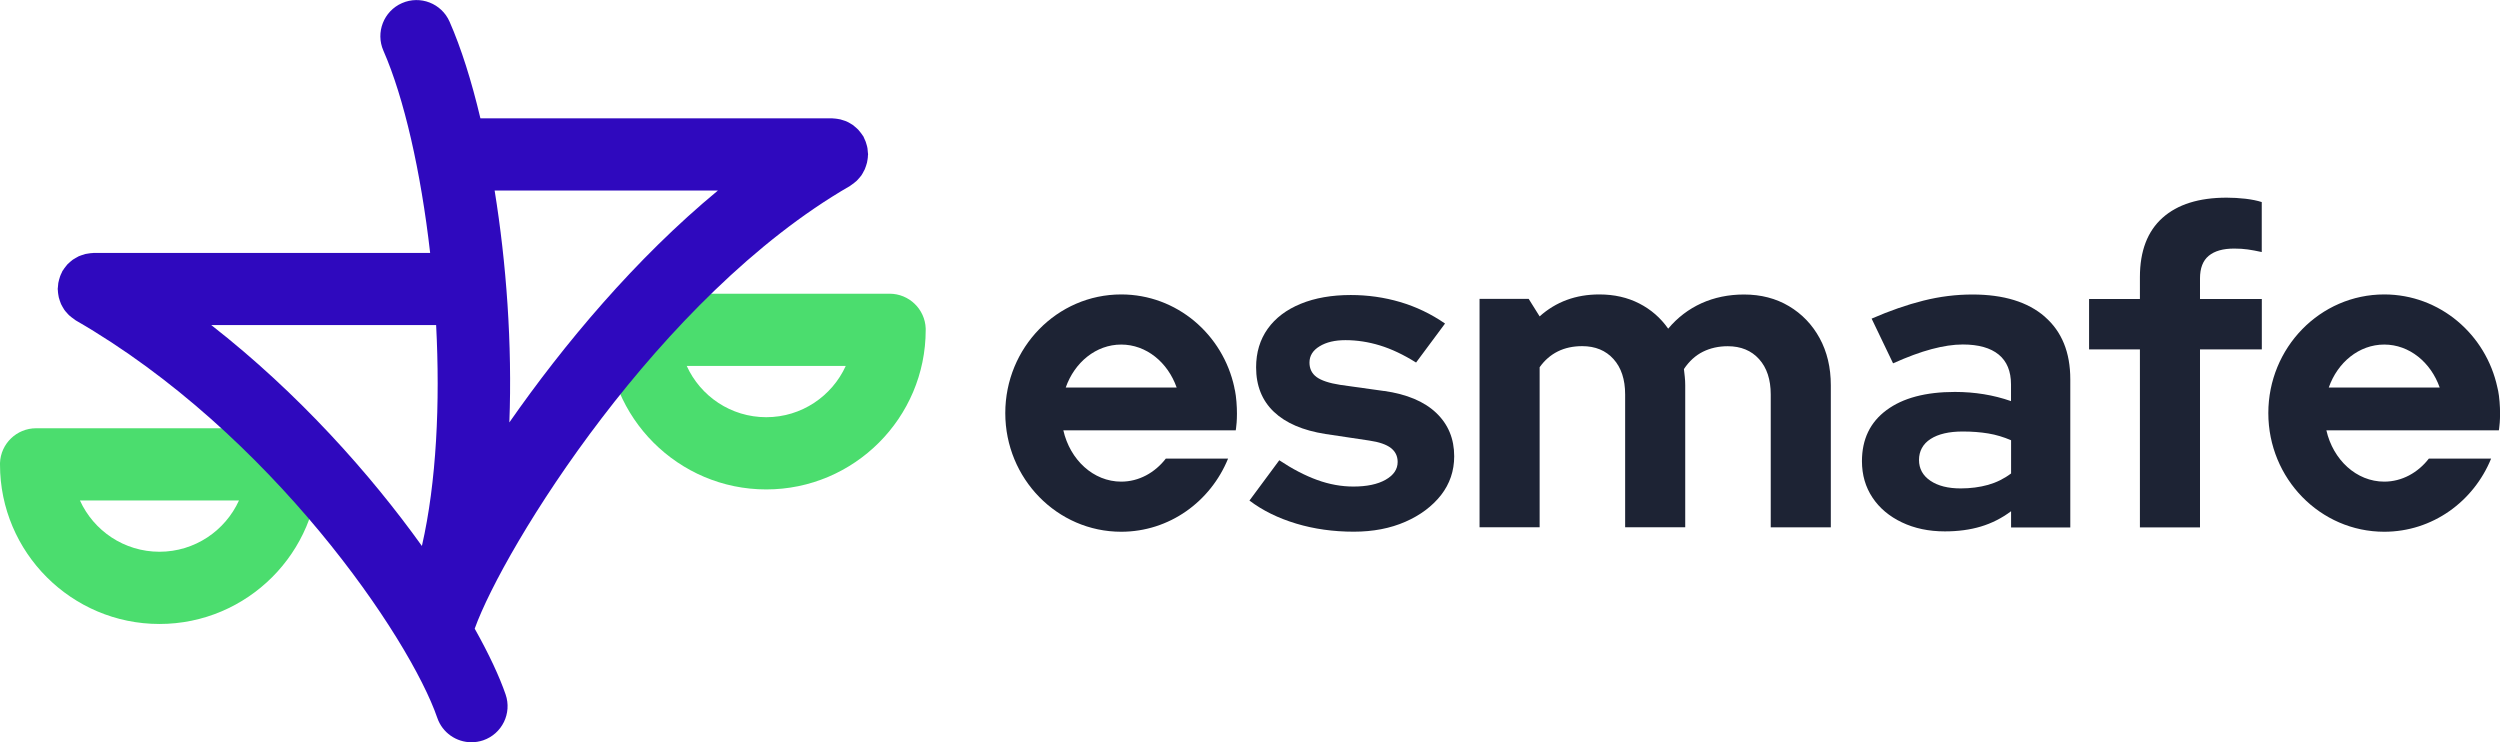<svg xmlns="http://www.w3.org/2000/svg" id="Layer_2" viewBox="0 0 346.17 102.75"><defs><style>.cls-1{fill:#2f09be;}.cls-2{fill:#1d2334;}.cls-3{fill:#4bdd6e;}</style></defs><g id="Camada_1"><g><path class="cls-2" d="M191.64,54.14l-6.07-.85c-1.54-.24-2.63-.61-3.28-1.09-.65-.49-.97-1.15-.97-2,0-.93,.46-1.68,1.4-2.25,.93-.57,2.12-.85,3.58-.85,1.58,0,3.17,.24,4.77,.73,1.6,.49,3.27,1.28,5.01,2.37l4.01-5.4c-1.94-1.34-4.02-2.33-6.22-2.98-2.21-.65-4.48-.97-6.83-.97-2.63,0-4.94,.4-6.92,1.21-1.98,.81-3.51,1.96-4.58,3.46-1.07,1.5-1.61,3.28-1.61,5.34,0,2.55,.82,4.6,2.46,6.16,1.64,1.56,4.02,2.58,7.13,3.07l6.07,.91c1.38,.2,2.38,.55,3,1.03,.63,.49,.94,1.13,.94,1.94,0,1.01-.56,1.83-1.67,2.46-1.11,.63-2.6,.94-4.46,.94-1.66,0-3.33-.3-5.01-.91-1.68-.61-3.43-1.52-5.25-2.73l-4.13,5.58c1.82,1.38,3.98,2.44,6.47,3.19,2.49,.75,5.15,1.12,7.98,1.12,2.67,0,5.05-.46,7.13-1.37,2.08-.91,3.73-2.15,4.95-3.7,1.21-1.56,1.82-3.35,1.82-5.37,0-2.43-.83-4.43-2.49-6.01-1.66-1.58-4.07-2.59-7.22-3.04Z"></path><path class="cls-2" d="M247.71,42.39c-1.8-1.07-3.88-1.61-6.22-1.61-2.15,0-4.11,.41-5.89,1.21-1.78,.81-3.32,1.98-4.61,3.52-1.05-1.5-2.39-2.66-4.01-3.49-1.62-.83-3.46-1.25-5.53-1.25-3.24,0-5.99,1.01-8.26,3.04l-1.52-2.43h-6.8v31.63h8.32v-22.16c.69-.97,1.53-1.7,2.52-2.19,.99-.49,2.11-.73,3.37-.73,1.82,0,3.27,.6,4.34,1.79,1.07,1.19,1.61,2.82,1.61,4.89v18.4h8.32v-19.67c0-.4-.02-.79-.06-1.15-.04-.36-.08-.73-.12-1.09,.73-1.09,1.61-1.89,2.64-2.4,1.03-.51,2.18-.76,3.43-.76,1.82,0,3.27,.6,4.34,1.79,1.07,1.19,1.61,2.82,1.61,4.89v18.4h8.32v-19.67c0-2.47-.52-4.64-1.55-6.53-1.03-1.88-2.45-3.36-4.25-4.43Z"></path><path class="cls-2" d="M283.14,43.85c-2.35-2.04-5.69-3.07-10.02-3.07-2.27,0-4.53,.28-6.8,.85-2.27,.57-4.66,1.4-7.16,2.49l2.97,6.19c1.98-.89,3.76-1.55,5.34-1.97,1.58-.42,3.01-.64,4.31-.64,2.19,0,3.84,.47,4.98,1.4,1.13,.93,1.7,2.31,1.7,4.13v2.31c-2.43-.85-5.02-1.27-7.77-1.27-4.05,0-7.21,.84-9.47,2.52-2.27,1.68-3.4,4.04-3.4,7.07,0,1.9,.49,3.58,1.46,5.04,.97,1.46,2.33,2.6,4.07,3.43,1.74,.83,3.72,1.25,5.95,1.25,1.82,0,3.48-.22,4.98-.67,1.5-.45,2.89-1.15,4.19-2.12v2.25h8.2v-20.52c0-3.72-1.17-6.61-3.52-8.65Zm-4.67,21.71c-.97,.73-2.03,1.25-3.19,1.58-1.15,.32-2.42,.49-3.79,.49-1.74,0-3.14-.35-4.19-1.06-1.05-.71-1.58-1.67-1.58-2.88s.54-2.23,1.61-2.91c1.07-.69,2.56-1.03,4.46-1.03,1.25,0,2.43,.09,3.52,.27,1.09,.18,2.14,.5,3.16,.94v4.61Z"></path><path class="cls-2" d="M308.33,27.37c-3.85,0-6.81,.93-8.89,2.79-2.08,1.86-3.13,4.59-3.13,8.2v3.04h-7.04v6.98h7.04v24.65h8.32v-24.65h8.56v-6.98h-8.56v-2.85c0-1.42,.4-2.46,1.21-3.13s1.98-1,3.52-1c.69,0,1.32,.04,1.88,.12,.57,.08,1.21,.2,1.94,.36v-6.92c-.61-.2-1.36-.35-2.25-.46-.89-.1-1.76-.15-2.61-.15Z"></path><path class="cls-2" d="M170.92,53.66c-1.58-7.37-7.99-12.89-15.67-12.89-8.87,0-16.05,7.36-16.05,16.43s7.19,16.43,16.05,16.43c6.68,0,12.38-4.19,14.8-10.13h-8.62c-1.51,1.95-3.72,3.19-6.18,3.19-3.85,0-7.08-3.02-8.01-7.1h23.87s.3-1.54,.1-3.96c-.1-1.29-.3-1.97-.3-1.97Zm-23.35,0c1.22-3.49,4.2-5.95,7.68-5.95s6.45,2.46,7.68,5.95h-15.36Z"></path><path class="cls-2" d="M338.15,59.59h7.86s.3-1.54,.1-3.96c-.1-1.29-.3-1.97-.3-1.97-1.58-7.37-7.99-12.89-15.67-12.89-8.87,0-16.05,7.36-16.05,16.43s7.19,16.43,16.05,16.43c6.68,0,12.38-4.19,14.8-10.13h-8.62c-1.51,1.95-3.72,3.19-6.18,3.19-3.85,0-7.08-3.02-8.01-7.1h16.01Zm-8.01-11.88c3.48,0,6.45,2.46,7.68,5.95h-15.36c1.22-3.49,4.2-5.95,7.68-5.95Z"></path></g><path class="cls-3" d="M106.1,67.77c-12.17,0-22.08-9.91-22.08-22.08,0-2.76,2.24-5.02,5-5.02h34.16c2.7,0,4.9,2.14,5,4.81,0,.07,0,.14,0,.21,0,12.17-9.91,22.08-22.08,22.08Zm-11.01-17.1c1.9,4.19,6.12,7.1,11.01,7.1s9.11-2.92,11.01-7.1h-22.01Z"></path><path class="cls-3" d="M22.08,86.4c-12.17,0-22.08-9.91-22.08-22.08,0-.07,0-.14,0-.21,.1-2.67,2.3-4.81,5-4.81H39.16c2.7,0,4.9,2.14,5,4.81,0,.07,0,.14,0,.21,0,12.17-9.91,22.08-22.08,22.08Zm-11.01-17.1c1.9,4.19,6.12,7.1,11.01,7.1s9.11-2.92,11.01-7.1H11.07Zm33.09-5h0Z"></path><path class="cls-1" d="M119.52,23.86c.08-.14,.16-.27,.22-.41,.07-.15,.12-.3,.17-.46,.05-.15,.1-.3,.14-.46,.04-.15,.06-.3,.08-.46,.03-.18,.05-.35,.05-.53,0-.06,.02-.11,.02-.17,0-.1-.02-.18-.03-.28-.01-.18-.02-.36-.05-.54-.03-.16-.06-.32-.11-.47-.04-.15-.09-.31-.14-.46-.06-.17-.14-.33-.22-.5-.04-.08-.07-.17-.11-.25-.03-.05-.07-.09-.1-.13-.1-.15-.2-.3-.32-.44-.09-.12-.19-.24-.29-.35-.11-.12-.24-.22-.36-.33-.12-.11-.24-.21-.37-.31-.13-.09-.27-.17-.41-.25-.14-.08-.27-.16-.41-.22-.15-.07-.31-.12-.47-.17-.15-.05-.3-.1-.45-.14-.15-.04-.31-.06-.46-.08-.17-.02-.35-.05-.52-.05-.06,0-.11-.02-.17-.02h-48.69c-1.23-5.19-2.68-9.77-4.27-13.38-1.11-2.53-4.06-3.68-6.59-2.57-2.53,1.11-3.68,4.06-2.57,6.59,2.85,6.49,5.19,16.75,6.47,28H12.98c-.05,0-.1,.01-.16,.02-.19,0-.37,.03-.56,.06-.15,.02-.29,.04-.43,.07-.16,.04-.32,.09-.48,.15-.15,.05-.29,.1-.44,.16-.15,.07-.29,.15-.43,.24-.13,.08-.27,.15-.4,.24-.13,.1-.26,.21-.38,.31-.12,.11-.24,.21-.35,.32-.1,.11-.2,.23-.29,.36-.11,.14-.22,.28-.31,.44-.03,.05-.07,.09-.1,.13-.05,.08-.07,.17-.11,.25-.08,.16-.16,.32-.22,.5-.06,.15-.1,.3-.14,.46-.04,.16-.08,.31-.11,.47-.03,.18-.04,.36-.05,.54,0,.09-.03,.18-.03,.28,0,.06,.01,.11,.02,.17,0,.18,.03,.35,.05,.53,.02,.15,.04,.31,.08,.46,.04,.16,.09,.3,.14,.46,.05,.16,.1,.31,.17,.46,.06,.14,.15,.28,.22,.41,.08,.14,.16,.28,.25,.41,.09,.13,.2,.25,.31,.37,.11,.12,.21,.25,.33,.36,.11,.1,.23,.2,.35,.29,.14,.11,.29,.22,.44,.32,.05,.03,.08,.07,.13,.1,27.11,15.62,46.28,44.01,50.07,55.04,.71,2.07,2.65,3.38,4.73,3.38,.54,0,1.09-.09,1.63-.27,2.61-.9,4-3.74,3.1-6.35-.84-2.44-2.28-5.55-4.28-9.11,4.03-11.21,25.54-46.07,51.97-61.3,.05-.03,.09-.07,.13-.1,.16-.1,.3-.21,.44-.32,.12-.09,.24-.19,.35-.29,.12-.11,.22-.24,.33-.36,.11-.12,.21-.24,.31-.37,.09-.13,.17-.27,.25-.41ZM29.25,45.01h31.14c.56,10.78,.06,21.71-1.97,30.59-7.13-9.95-17.07-21.14-29.17-30.59Zm41.28,13.48c.41-10.76-.41-22.05-2.04-32.11h30.92c-11.42,9.44-21.35,21.31-28.88,32.11Z"></path></g></svg>